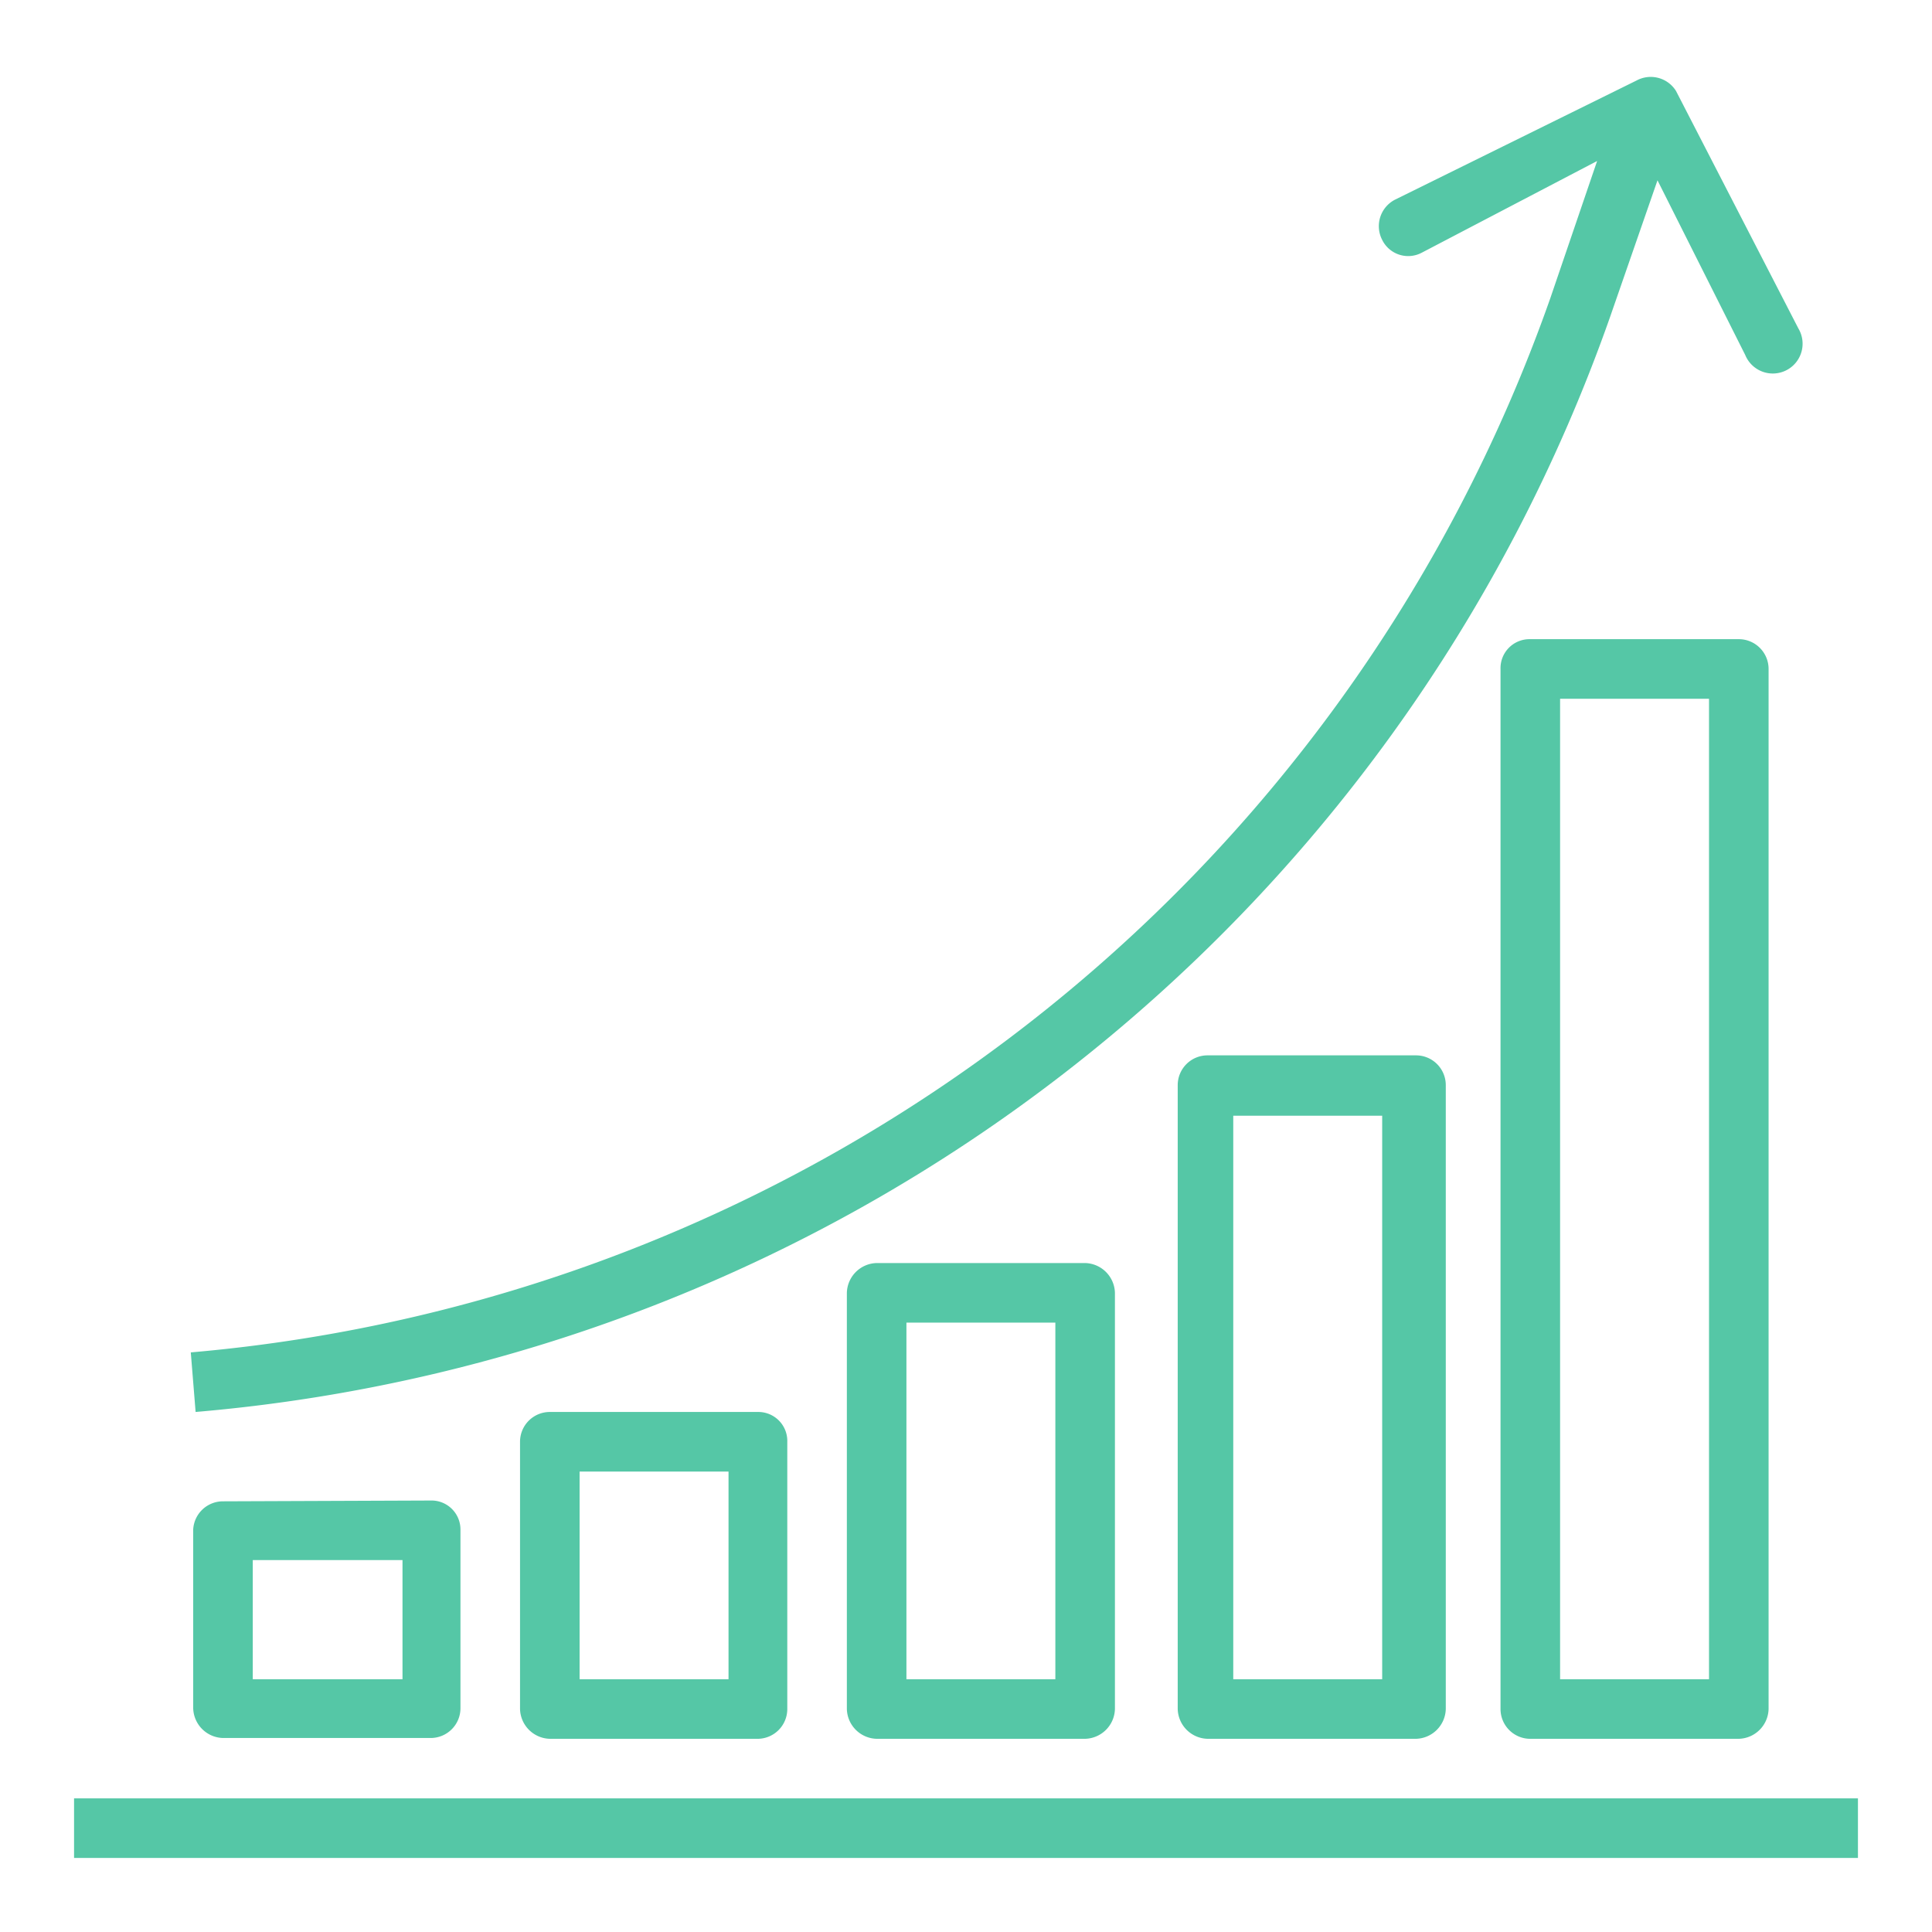 <svg id="Layer_1" data-name="Layer 1" xmlns="http://www.w3.org/2000/svg" viewBox="0 0 24 24"><defs><style>.cls-1{fill:#55c7a6;}</style></defs><title>2Artboard 12</title><polygon class="cls-1" points="0.92 22.34 23.08 22.34 23.08 23.08 0.92 23.08 0.92 22.34 0.92 22.34"/><path class="cls-1" d="M20,3.94l.59-1.7,1.09,2.17a.37.37,0,1,0,.66-.33L20.82,1.13A.37.37,0,0,0,20.33,1h0l-3,1.48a.37.37,0,0,0-.16.5.36.36,0,0,0,.49.16L19.84,2,19.26,3.7A19.71,19.71,0,0,1,2.37,16.8l.06.74A20.47,20.47,0,0,0,20,3.94Z"/><path class="cls-1" d="M5,20.86H3.14V19.38H5v1.48ZM2.77,18.65A.37.37,0,0,0,2.4,19v2.22a.38.38,0,0,0,.37.37H5.35a.37.37,0,0,0,.37-.37V19a.36.36,0,0,0-.37-.36Z"/><path class="cls-1" d="M9.05,20.86H7.2V18.28H9.05v2.58ZM6.83,17.54a.37.37,0,0,0-.37.37v3.32a.38.38,0,0,0,.37.37H9.42a.37.37,0,0,0,.36-.37V17.91a.36.36,0,0,0-.36-.37Z"/><path class="cls-1" d="M13.11,20.86H11.26V16.43h1.85v4.43Zm-2.22-5.17a.38.38,0,0,0-.37.37v5.17a.38.38,0,0,0,.37.37h2.59a.38.38,0,0,0,.37-.37V16.06a.38.38,0,0,0-.37-.37Z"/><path class="cls-1" d="M17.17,20.86H15.32v-7h1.85v7ZM15,13.11a.37.37,0,0,0-.37.37v7.75a.38.38,0,0,0,.37.37h2.59a.38.38,0,0,0,.37-.37V13.48a.37.37,0,0,0-.37-.37Z"/><path class="cls-1" d="M21.23,20.86H19.38V8.68h1.85V20.86ZM19,7.94a.36.36,0,0,0-.36.37V21.23a.37.37,0,0,0,.36.37H21.6a.38.38,0,0,0,.37-.37V8.31a.37.37,0,0,0-.37-.37Z"/></svg>